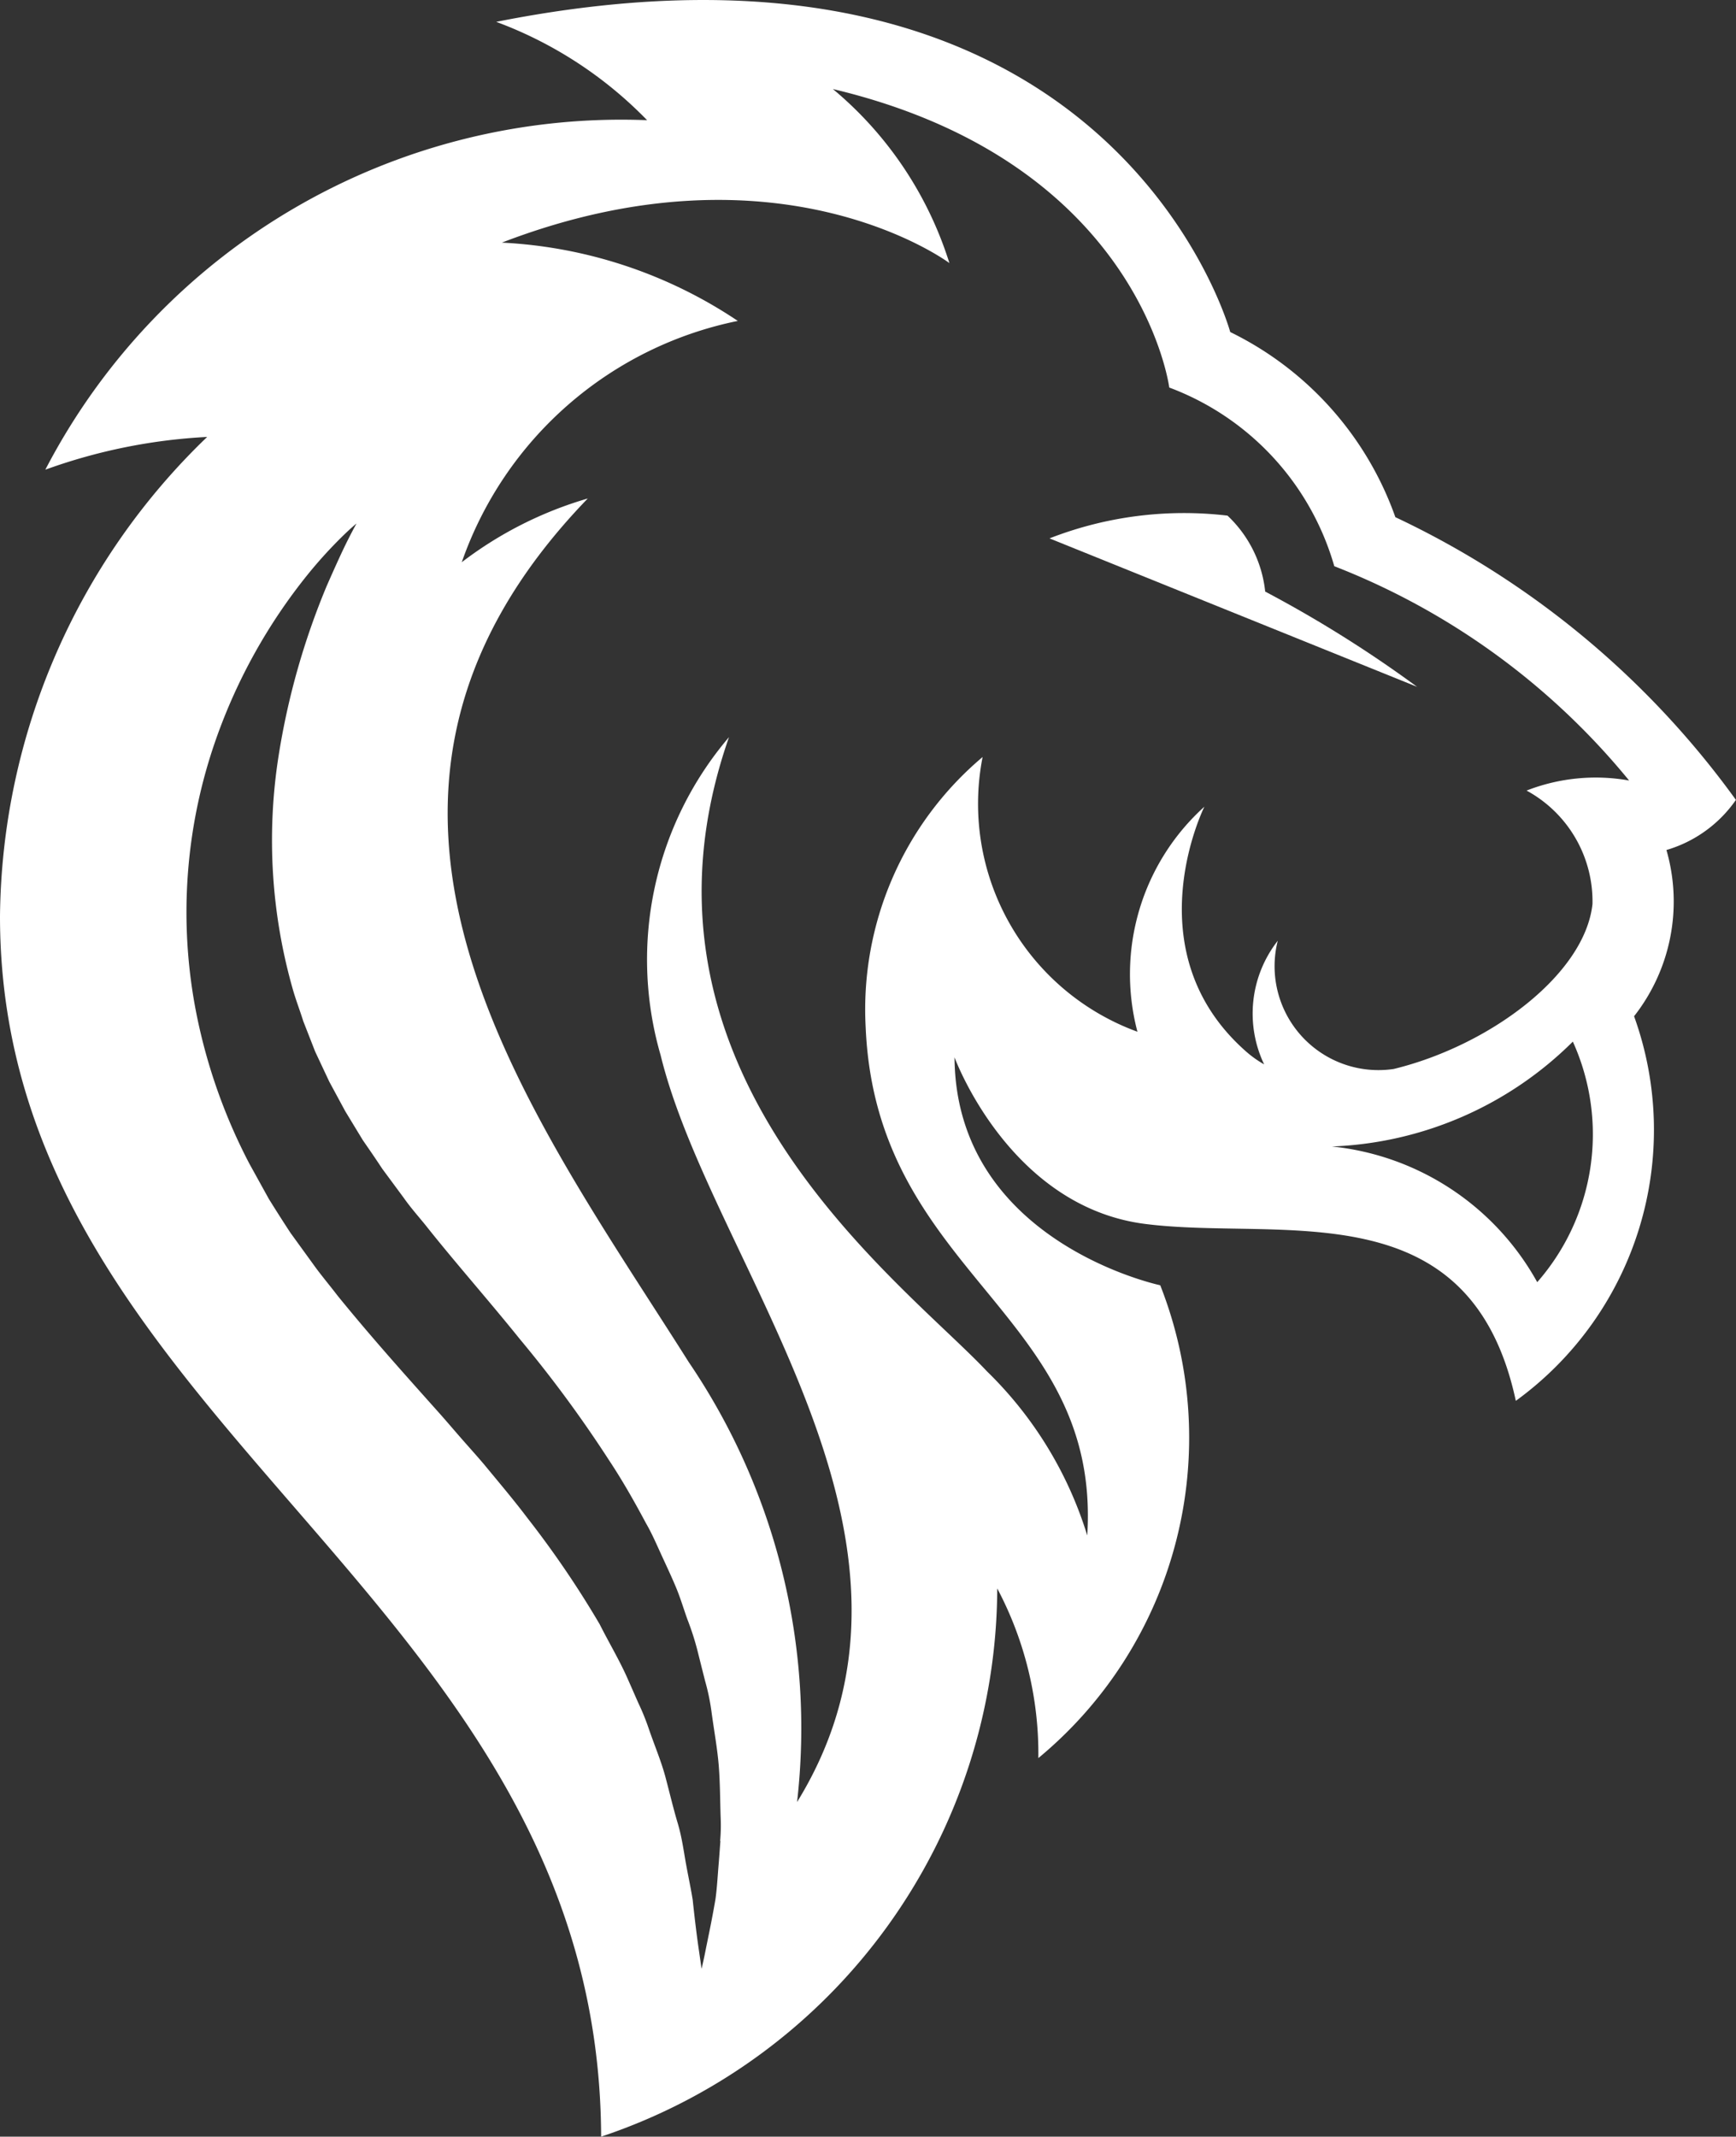 <svg id="Logo" xmlns="http://www.w3.org/2000/svg" width="32.515" height="40" viewBox="0 0 32.515 40">
  <rect x="0" y="0" width="32.515" height="40" fill="#333333" stroke="none"/>
  <g id="Group_60" data-name="Group 60">
    <path id="Path_609" data-name="Path 609" d="M34.7,16.844a22.793,22.793,0,0,0-2.845-1.783,2.283,2.283,0,0,0-.706-1.422,6.931,6.931,0,0,0-3.334.426Z" transform="translate(-8.158 -3.986)" fill="#fff" fill-rule="evenodd"/>
    <path id="Path_610" data-name="Path 610" d="M28.592,14.8a2.361,2.361,0,0,1,1.235,2.124c-.143,1.32-1.927,2.65-3.722,3.088a1.945,1.945,0,0,1-2.173-2.4,2.211,2.211,0,0,0-.255,2.314,2.043,2.043,0,0,1-.319-.224c-2.16-1.877-.8-4.6-.8-4.6a4.222,4.222,0,0,0-1.254,4.213,4.542,4.542,0,0,1-2.9-5.143,6.178,6.178,0,0,0-2.19,5.064c.2,4.634,4.414,5.323,4.15,9.509a7.269,7.269,0,0,0-1.877-3.071C16.9,23.986,11.465,20.056,13.654,13.8a6.419,6.419,0,0,0-1.281,5.953c.962,3.939,5.6,9.043,2.556,13.983A12.189,12.189,0,0,0,12.9,25.5C9.95,20.824,5.482,15.051,11.009,9.332a7.2,7.2,0,0,0-2.36,1.193,6.939,6.939,0,0,1,5.17-4.517A8.7,8.7,0,0,0,9.4,4.542c5.2-2,8.382.383,8.382.383A6.937,6.937,0,0,0,15.6,1.667C21.359,3.035,21.9,7.255,21.9,7.255A5.057,5.057,0,0,1,24.991,10.6a13.422,13.422,0,0,1,5.522,4.012,3.561,3.561,0,0,0-1.92.188m.2,9.205a4.975,4.975,0,0,0-3.847-2.542A6.756,6.756,0,0,0,29.459,19.5a4.2,4.2,0,0,1-.67,4.507Zm-15.3,10.459c-.01.138-.02.271-.03.4-.022.256-.033.487-.064.7-.072.418-.143.741-.186.959s-.073.334-.073.334l-.049-.341c-.033-.223-.074-.543-.117-.95-.032-.2-.08-.425-.124-.665s-.076-.5-.157-.771-.148-.555-.228-.857-.208-.6-.316-.917a4.351,4.351,0,0,0-.194-.476c-.07-.159-.141-.322-.214-.486-.148-.329-.339-.649-.51-.988a18.2,18.2,0,0,0-1.352-1.987c-.252-.334-.532-.664-.809-1-.141-.167-.292-.333-.438-.5s-.292-.34-.445-.51c-.609-.682-1.233-1.376-1.862-2.15-.153-.2-.322-.4-.453-.584l-.43-.593q-.208-.317-.407-.638l-.366-.662a10.47,10.47,0,0,1-.988-2.794,9.768,9.768,0,0,1,.361-5.14,10.4,10.4,0,0,1,1.722-3.093,8.473,8.473,0,0,1,.657-.722c.161-.157.256-.232.256-.232s-.059.105-.158.3-.235.494-.4.869a13.817,13.817,0,0,0-.9,3.174,10.177,10.177,0,0,0,.272,4.4c.056.192.129.38.189.573l.223.57.264.562.3.555.33.543c.123.177.244.353.363.534l.4.541c.141.2.279.351.418.524.548.691,1.177,1.4,1.765,2.131a23.231,23.231,0,0,1,1.665,2.261c.255.384.481.785.692,1.18.112.193.2.4.292.6s.186.4.267.593.143.4.214.6a5.123,5.123,0,0,1,.189.584q.073.293.145.576a4.146,4.146,0,0,1,.117.557c.049.37.115.718.14,1.053s.023.652.034.951a3.261,3.261,0,0,1-.01.432M32.515,14.977a16.57,16.57,0,0,0-6.38-5.295,6.134,6.134,0,0,0-3.093-3.466s-2.2-8.1-13.748-5.807A7.637,7.637,0,0,1,12.12,2.25,12.16,12.16,0,0,0,.849,8.793,10.461,10.461,0,0,1,3.88,8.18,12.6,12.6,0,0,0,0,17.155C0,26.686,11.225,29.827,11.259,40a10.855,10.855,0,0,0,7.419-10.263,6.6,6.6,0,0,1,.77,3.176,7.782,7.782,0,0,0,2.283-8.852s-3.83-.806-3.853-4.267c0,0,1.022,2.794,3.569,3.119s6.089-.671,6.944,3.312a6.266,6.266,0,0,0,2.215-7.2,3.477,3.477,0,0,0,.606-3.112,2.409,2.409,0,0,0,1.3-.936" transform="translate(0 0)" fill="#fff" fill-rule="evenodd"/>
  </g>
</svg>
